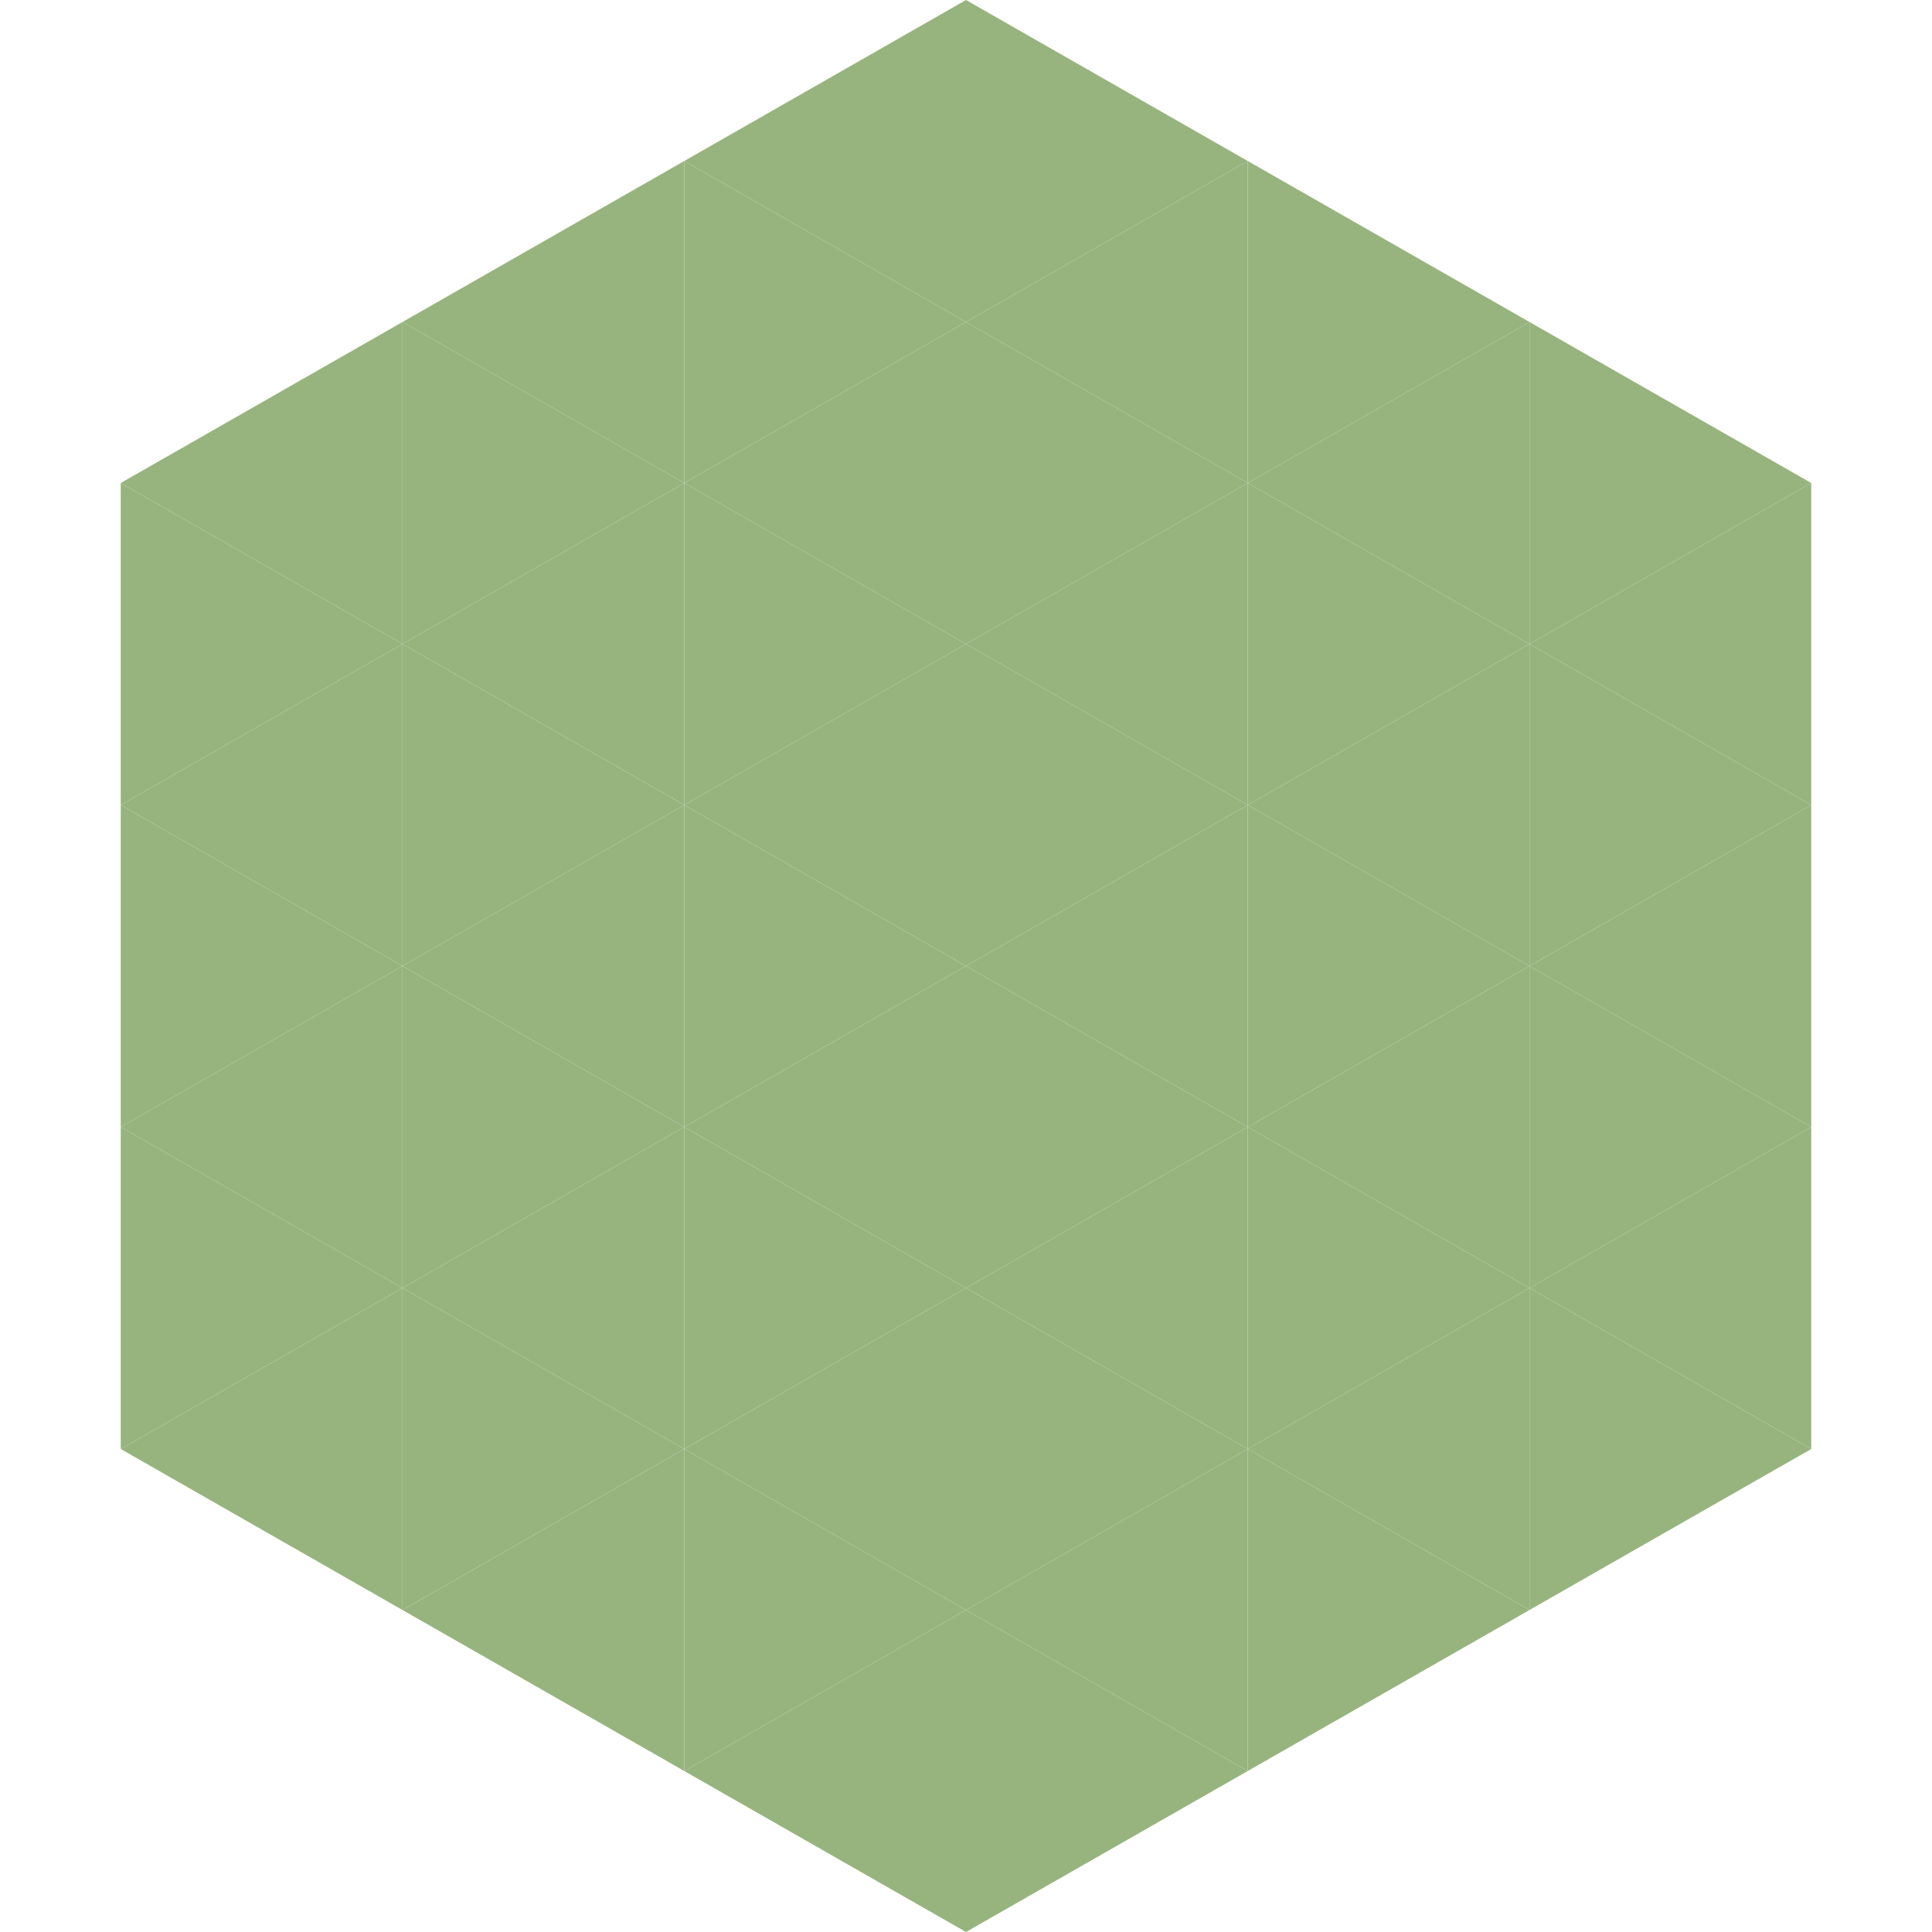 <?xml version="1.0"?>
<!-- Generated by SVGo -->
<svg width="240" height="240"
     xmlns="http://www.w3.org/2000/svg"
     xmlns:xlink="http://www.w3.org/1999/xlink">
<polygon points="50,40 15,60 50,80" style="fill:rgb(151,180,126)" />
<polygon points="190,40 225,60 190,80" style="fill:rgb(151,180,126)" />
<polygon points="15,60 50,80 15,100" style="fill:rgb(151,180,126)" />
<polygon points="225,60 190,80 225,100" style="fill:rgb(151,180,126)" />
<polygon points="50,80 15,100 50,120" style="fill:rgb(151,180,126)" />
<polygon points="190,80 225,100 190,120" style="fill:rgb(151,180,126)" />
<polygon points="15,100 50,120 15,140" style="fill:rgb(151,180,126)" />
<polygon points="225,100 190,120 225,140" style="fill:rgb(151,180,126)" />
<polygon points="50,120 15,140 50,160" style="fill:rgb(151,180,126)" />
<polygon points="190,120 225,140 190,160" style="fill:rgb(151,180,126)" />
<polygon points="15,140 50,160 15,180" style="fill:rgb(151,180,126)" />
<polygon points="225,140 190,160 225,180" style="fill:rgb(151,180,126)" />
<polygon points="50,160 15,180 50,200" style="fill:rgb(151,180,126)" />
<polygon points="190,160 225,180 190,200" style="fill:rgb(151,180,126)" />
<polygon points="15,180 50,200 15,220" style="fill:rgb(255,255,255); fill-opacity:0" />
<polygon points="225,180 190,200 225,220" style="fill:rgb(255,255,255); fill-opacity:0" />
<polygon points="50,0 85,20 50,40" style="fill:rgb(255,255,255); fill-opacity:0" />
<polygon points="190,0 155,20 190,40" style="fill:rgb(255,255,255); fill-opacity:0" />
<polygon points="85,20 50,40 85,60" style="fill:rgb(151,180,126)" />
<polygon points="155,20 190,40 155,60" style="fill:rgb(151,180,126)" />
<polygon points="50,40 85,60 50,80" style="fill:rgb(151,180,126)" />
<polygon points="190,40 155,60 190,80" style="fill:rgb(151,180,126)" />
<polygon points="85,60 50,80 85,100" style="fill:rgb(151,180,126)" />
<polygon points="155,60 190,80 155,100" style="fill:rgb(151,180,126)" />
<polygon points="50,80 85,100 50,120" style="fill:rgb(151,180,126)" />
<polygon points="190,80 155,100 190,120" style="fill:rgb(151,180,126)" />
<polygon points="85,100 50,120 85,140" style="fill:rgb(151,180,126)" />
<polygon points="155,100 190,120 155,140" style="fill:rgb(151,180,126)" />
<polygon points="50,120 85,140 50,160" style="fill:rgb(151,180,126)" />
<polygon points="190,120 155,140 190,160" style="fill:rgb(151,180,126)" />
<polygon points="85,140 50,160 85,180" style="fill:rgb(151,180,126)" />
<polygon points="155,140 190,160 155,180" style="fill:rgb(151,180,126)" />
<polygon points="50,160 85,180 50,200" style="fill:rgb(151,180,126)" />
<polygon points="190,160 155,180 190,200" style="fill:rgb(151,180,126)" />
<polygon points="85,180 50,200 85,220" style="fill:rgb(151,180,126)" />
<polygon points="155,180 190,200 155,220" style="fill:rgb(151,180,126)" />
<polygon points="120,0 85,20 120,40" style="fill:rgb(151,180,126)" />
<polygon points="120,0 155,20 120,40" style="fill:rgb(151,180,126)" />
<polygon points="85,20 120,40 85,60" style="fill:rgb(151,180,126)" />
<polygon points="155,20 120,40 155,60" style="fill:rgb(151,180,126)" />
<polygon points="120,40 85,60 120,80" style="fill:rgb(151,180,126)" />
<polygon points="120,40 155,60 120,80" style="fill:rgb(151,180,126)" />
<polygon points="85,60 120,80 85,100" style="fill:rgb(151,180,126)" />
<polygon points="155,60 120,80 155,100" style="fill:rgb(151,180,126)" />
<polygon points="120,80 85,100 120,120" style="fill:rgb(151,180,126)" />
<polygon points="120,80 155,100 120,120" style="fill:rgb(151,180,126)" />
<polygon points="85,100 120,120 85,140" style="fill:rgb(151,180,126)" />
<polygon points="155,100 120,120 155,140" style="fill:rgb(151,180,126)" />
<polygon points="120,120 85,140 120,160" style="fill:rgb(151,180,126)" />
<polygon points="120,120 155,140 120,160" style="fill:rgb(151,180,126)" />
<polygon points="85,140 120,160 85,180" style="fill:rgb(151,180,126)" />
<polygon points="155,140 120,160 155,180" style="fill:rgb(151,180,126)" />
<polygon points="120,160 85,180 120,200" style="fill:rgb(151,180,126)" />
<polygon points="120,160 155,180 120,200" style="fill:rgb(151,180,126)" />
<polygon points="85,180 120,200 85,220" style="fill:rgb(151,180,126)" />
<polygon points="155,180 120,200 155,220" style="fill:rgb(151,180,126)" />
<polygon points="120,200 85,220 120,240" style="fill:rgb(151,180,126)" />
<polygon points="120,200 155,220 120,240" style="fill:rgb(151,180,126)" />
<polygon points="85,220 120,240 85,260" style="fill:rgb(255,255,255); fill-opacity:0" />
<polygon points="155,220 120,240 155,260" style="fill:rgb(255,255,255); fill-opacity:0" />
</svg>
